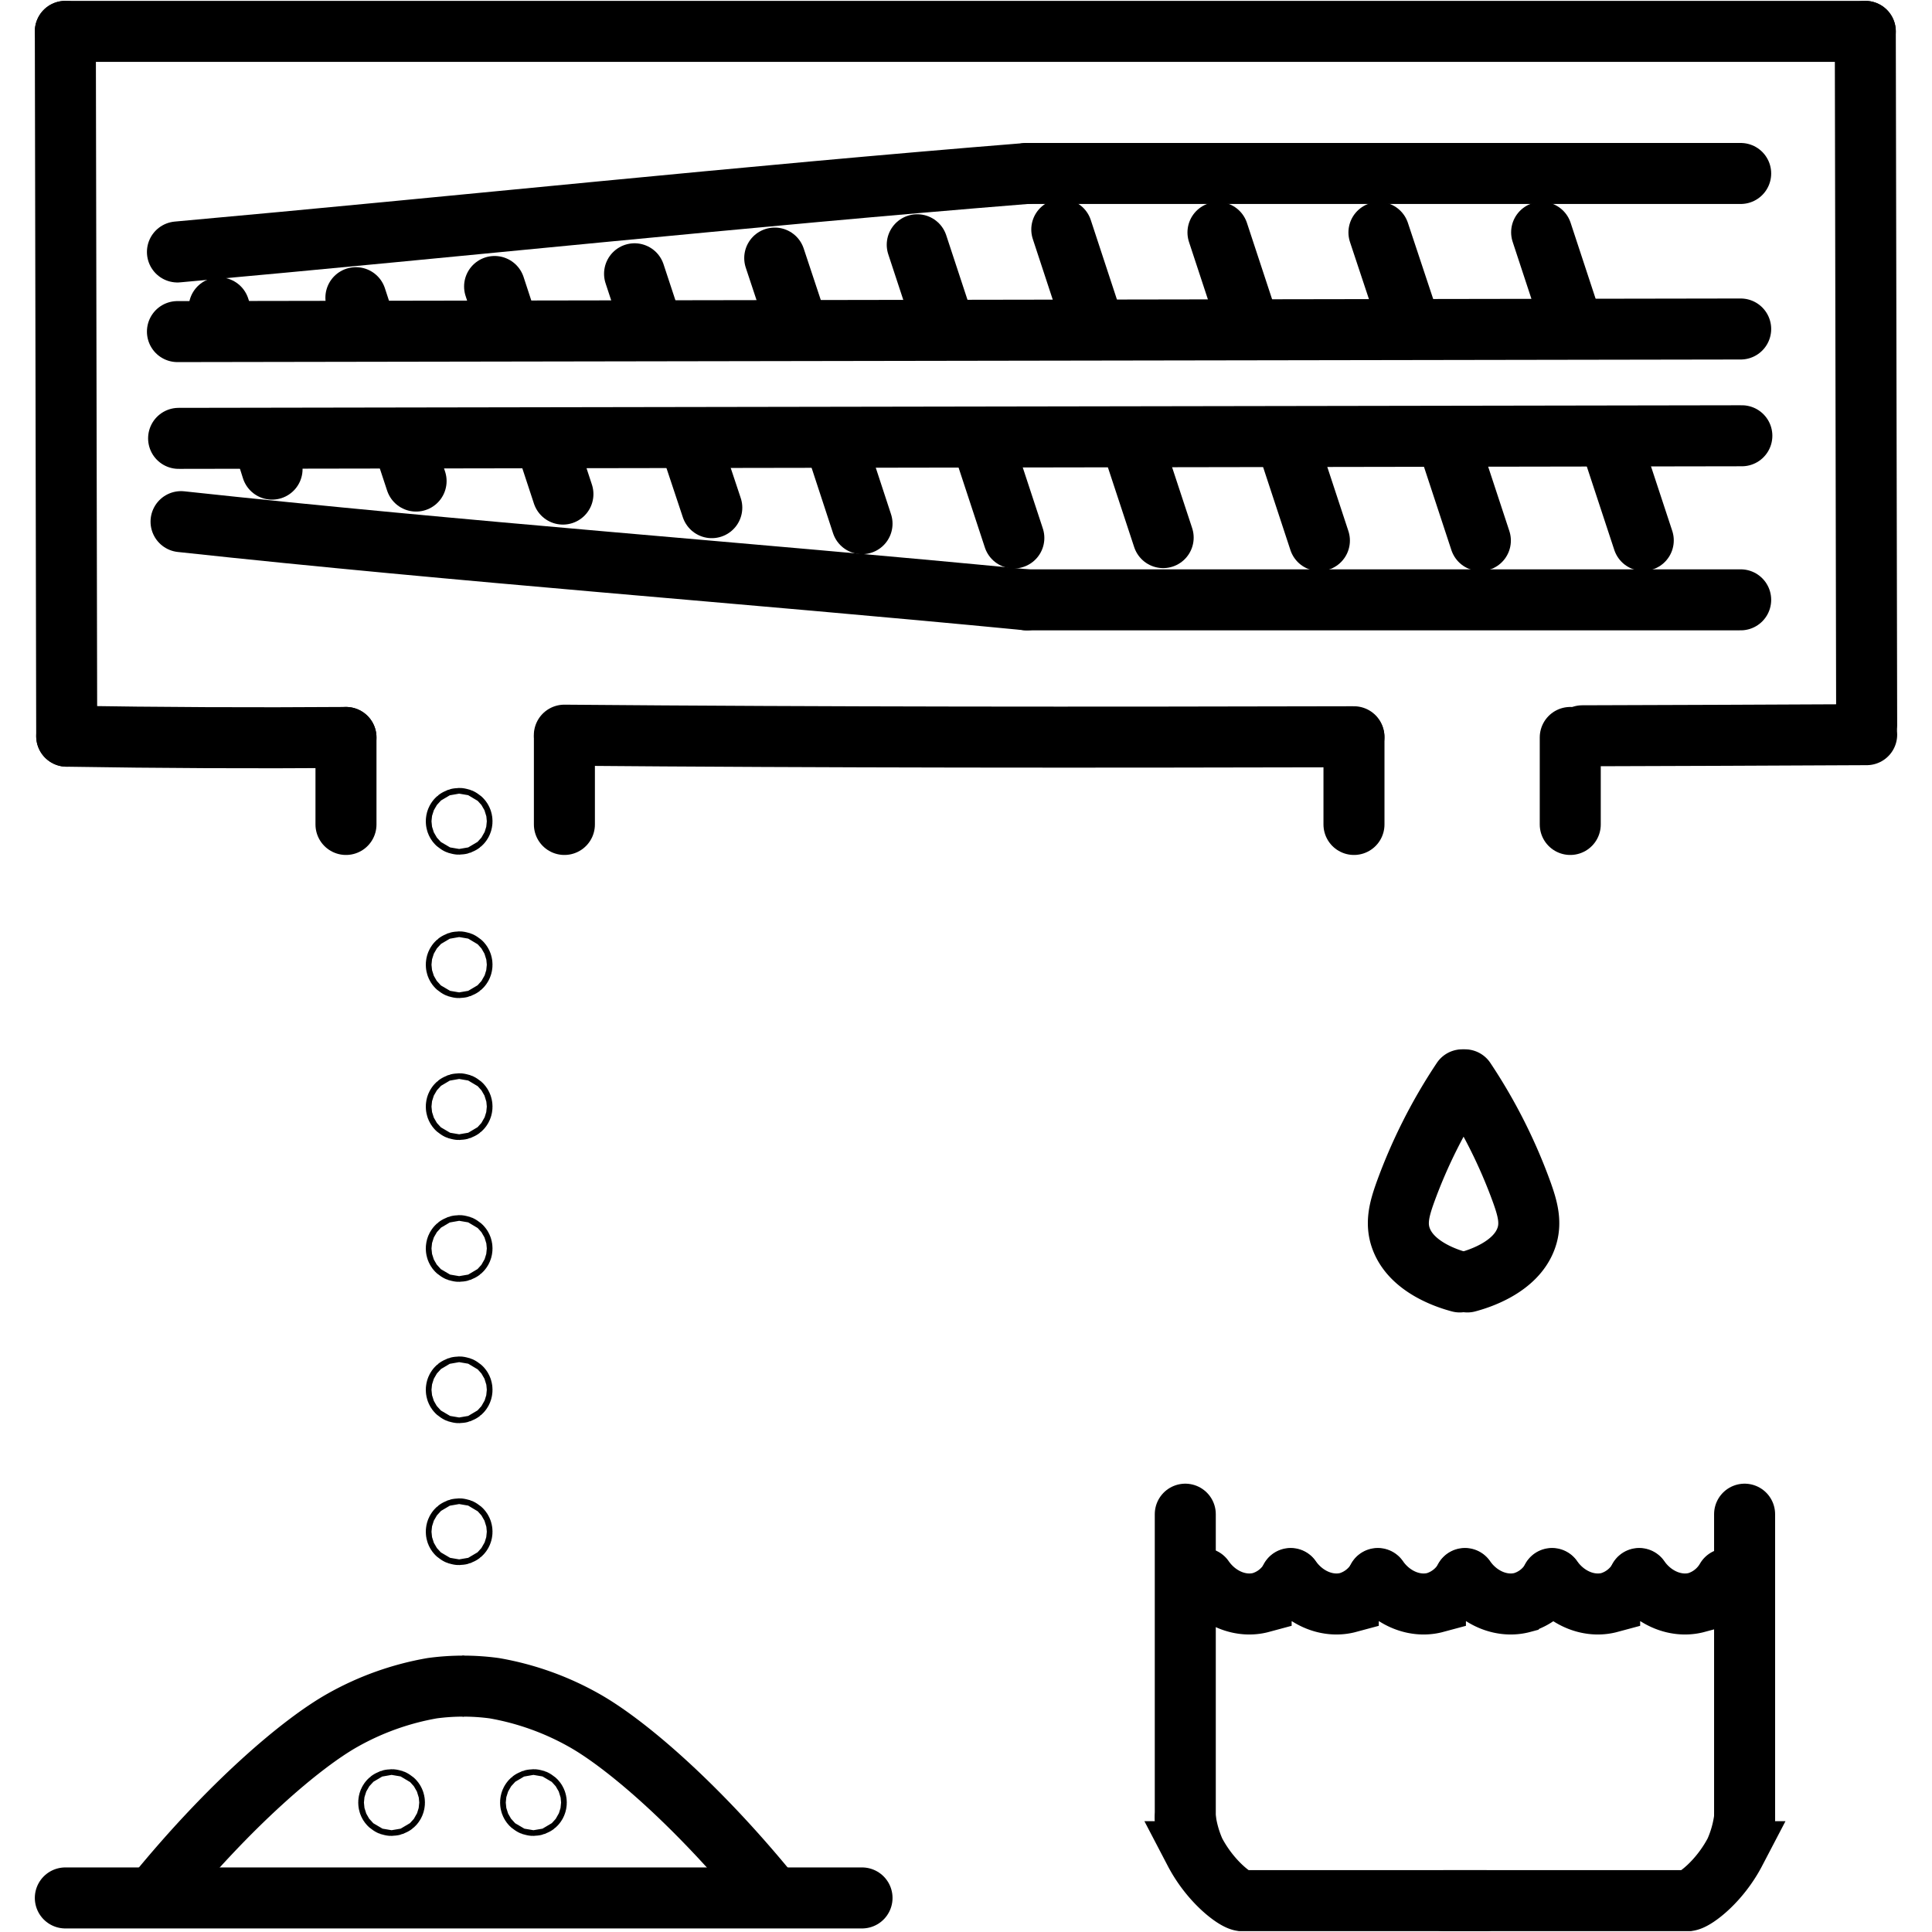 <svg xmlns="http://www.w3.org/2000/svg" viewBox="0 0 380 380"><defs><style>.cls-1,.cls-2,.cls-3{fill:none;stroke:#000;stroke-width:12px;}.cls-1,.cls-3{stroke-linecap:round;}.cls-1{stroke-miterlimit:10;}.cls-2,.cls-3{stroke-linejoin:round;}</style></defs><title>dekanteri</title><g id="Dekanteri"><line class="cls-1" x1="12.85" y1="6.17" x2="366.88" y2="6.17"/><path class="cls-1" d="M311.22,144.72q28-.08,55.93-.22"/><path class="cls-1" d="M111,144.6c52.23.44,103.23.44,155.3.31"/><path class="cls-1" d="M13.12,144.8q27.47.45,54.93.25"/><path class="cls-1" d="M35.61,102.6c55.36,6,110.79,10,166.33,15.38"/><path class="cls-1" d="M201.94,34.12C146.4,38.58,90.18,44.58,34.9,49.56"/><path class="cls-1" d="M193.55,88l5.86,17.81"/><path class="cls-1" d="M180.41,48.14l5.32,16.15"/><path class="cls-1" d="M52.51,89.1l1,3.17"/><path class="cls-1" d="M43.11,60.55l1.07,3.26"/><path class="cls-1" d="M80.38,90.19l1.46,4.43"/><path class="cls-1" d="M70,58.55l1.31,4"/><path class="cls-1" d="M108.13,89.31l2.59,7.87"/><path class="cls-1" d="M97.28,56.35l2.1,6.4"/><path class="cls-1" d="M135.62,86.69,140,99.85"/><path class="cls-1" d="M124.81,53.85l3.38,10.25"/><path class="cls-1" d="M164.63,88l4.92,15"/><path class="cls-1" d="M152.38,50.76,157,64.68"/><line class="cls-1" x1="12.85" y1="6.17" x2="13.12" y2="144.8"/><line class="cls-1" x1="366.88" y1="6.17" x2="367.15" y2="142.71"/><line class="cls-1" x1="201.94" y1="34.12" x2="342.37" y2="34.12"/><line class="cls-1" x1="201.94" y1="117.98" x2="342.37" y2="117.98"/><path class="cls-1" d="M223,88.2l5.78,17.54"/><path class="cls-1" d="M208.84,45.14l6.23,18.94"/><path class="cls-1" d="M317,87.44l6.21,18.85"/><path class="cls-1" d="M303.22,45.69l5.63,17.1"/><path class="cls-1" d="M285.1,87.88l6.07,18.44"/><path class="cls-1" d="M271.22,45.72,277,63.12"/><path class="cls-1" d="M253.31,87.48l6.2,18.84"/><path class="cls-1" d="M239.56,45.72l5.93,18"/><line class="cls-1" x1="34.9" y1="65.22" x2="342.37" y2="64.71"/><line class="cls-1" x1="35.13" y1="86.22" x2="342.6" y2="85.71"/><line class="cls-1" x1="68.05" y1="145.05" x2="68.05" y2="162.16"/><line class="cls-1" x1="308.85" y1="145.05" x2="308.85" y2="162.16"/><line class="cls-1" x1="266.31" y1="145.05" x2="266.31" y2="162.16"/><line class="cls-1" x1="111.01" y1="145.05" x2="111.01" y2="162.16"/><path class="cls-2" d="M30.55,372.83c14.62-17.93,28.72-29.93,36.88-34.51A55.14,55.14,0,0,1,85,332.05a45.23,45.23,0,0,1,6.26-.41"/><path class="cls-2" d="M151.69,372.83C137.08,354.9,123,342.9,114.81,338.32a55.13,55.13,0,0,0-17.59-6.27,45.23,45.23,0,0,0-6.26-.41"/><line class="cls-3" x1="12.85" y1="373.3" x2="169.55" y2="373.3"/><circle class="cls-3" cx="90.31" cy="189.75" r="0.56"/><circle class="cls-3" cx="90.31" cy="217.66" r="0.56"/><circle class="cls-3" cx="90.31" cy="161.54" r="0.56"/><circle class="cls-3" cx="90.31" cy="245.56" r="0.56"/><circle class="cls-3" cx="90.31" cy="273.36" r="0.56"/><circle class="cls-3" cx="90.31" cy="301.27" r="0.56"/><circle class="cls-3" cx="104.92" cy="354.54" r="0.56"/><circle class="cls-3" cx="77.02" cy="354.54" r="0.56"/><path class="cls-3" d="M287.11,252.14c-2-.53-9.43-2.74-11.54-8.54-1.1-3-.31-5.83.77-8.89a103.27,103.27,0,0,1,11.26-22.32"/><path class="cls-3" d="M288.62,252.14c2-.53,9.43-2.74,11.54-8.54,1.11-3,.31-5.83-.77-8.89a103.13,103.13,0,0,0-11.25-22.32"/><path class="cls-1" d="M284.13,373.83h47.95c1.41-.24,6.14-3.77,9.2-9.63a23.4,23.4,0,0,0,1.86-6.64"/><line class="cls-1" x1="343.14" y1="357.56" x2="343.14" y2="297.82"/><path class="cls-1" d="M292.14,373.83H244.19c-1.41-.24-6.14-3.77-9.2-9.63a23.4,23.4,0,0,1-1.86-6.64"/><line class="cls-1" x1="233.13" y1="357.56" x2="233.13" y2="297.82"/><path class="cls-1" d="M236.73,310.47c2.74,3.94,7.32,5.79,11.32,4.71a10,10,0,0,0,5.81-4.62"/><path class="cls-1" d="M253.86,310.47c2.75,3.94,7.32,5.79,11.33,4.71a10.08,10.08,0,0,0,5.81-4.62"/><path class="cls-1" d="M271,310.47c2.75,3.94,7.32,5.79,11.33,4.71a10.12,10.12,0,0,0,5.81-4.62"/><path class="cls-1" d="M288.14,310.47c2.74,3.94,7.32,5.79,11.32,4.71a10,10,0,0,0,5.81-4.62"/><path class="cls-1" d="M305.27,310.47c2.75,3.94,7.32,5.79,11.33,4.71a10.08,10.08,0,0,0,5.81-4.62"/><path class="cls-1" d="M322.41,310.47c2.75,3.94,7.32,5.79,11.33,4.71a10.12,10.12,0,0,0,5.81-4.62"/></g></svg>
